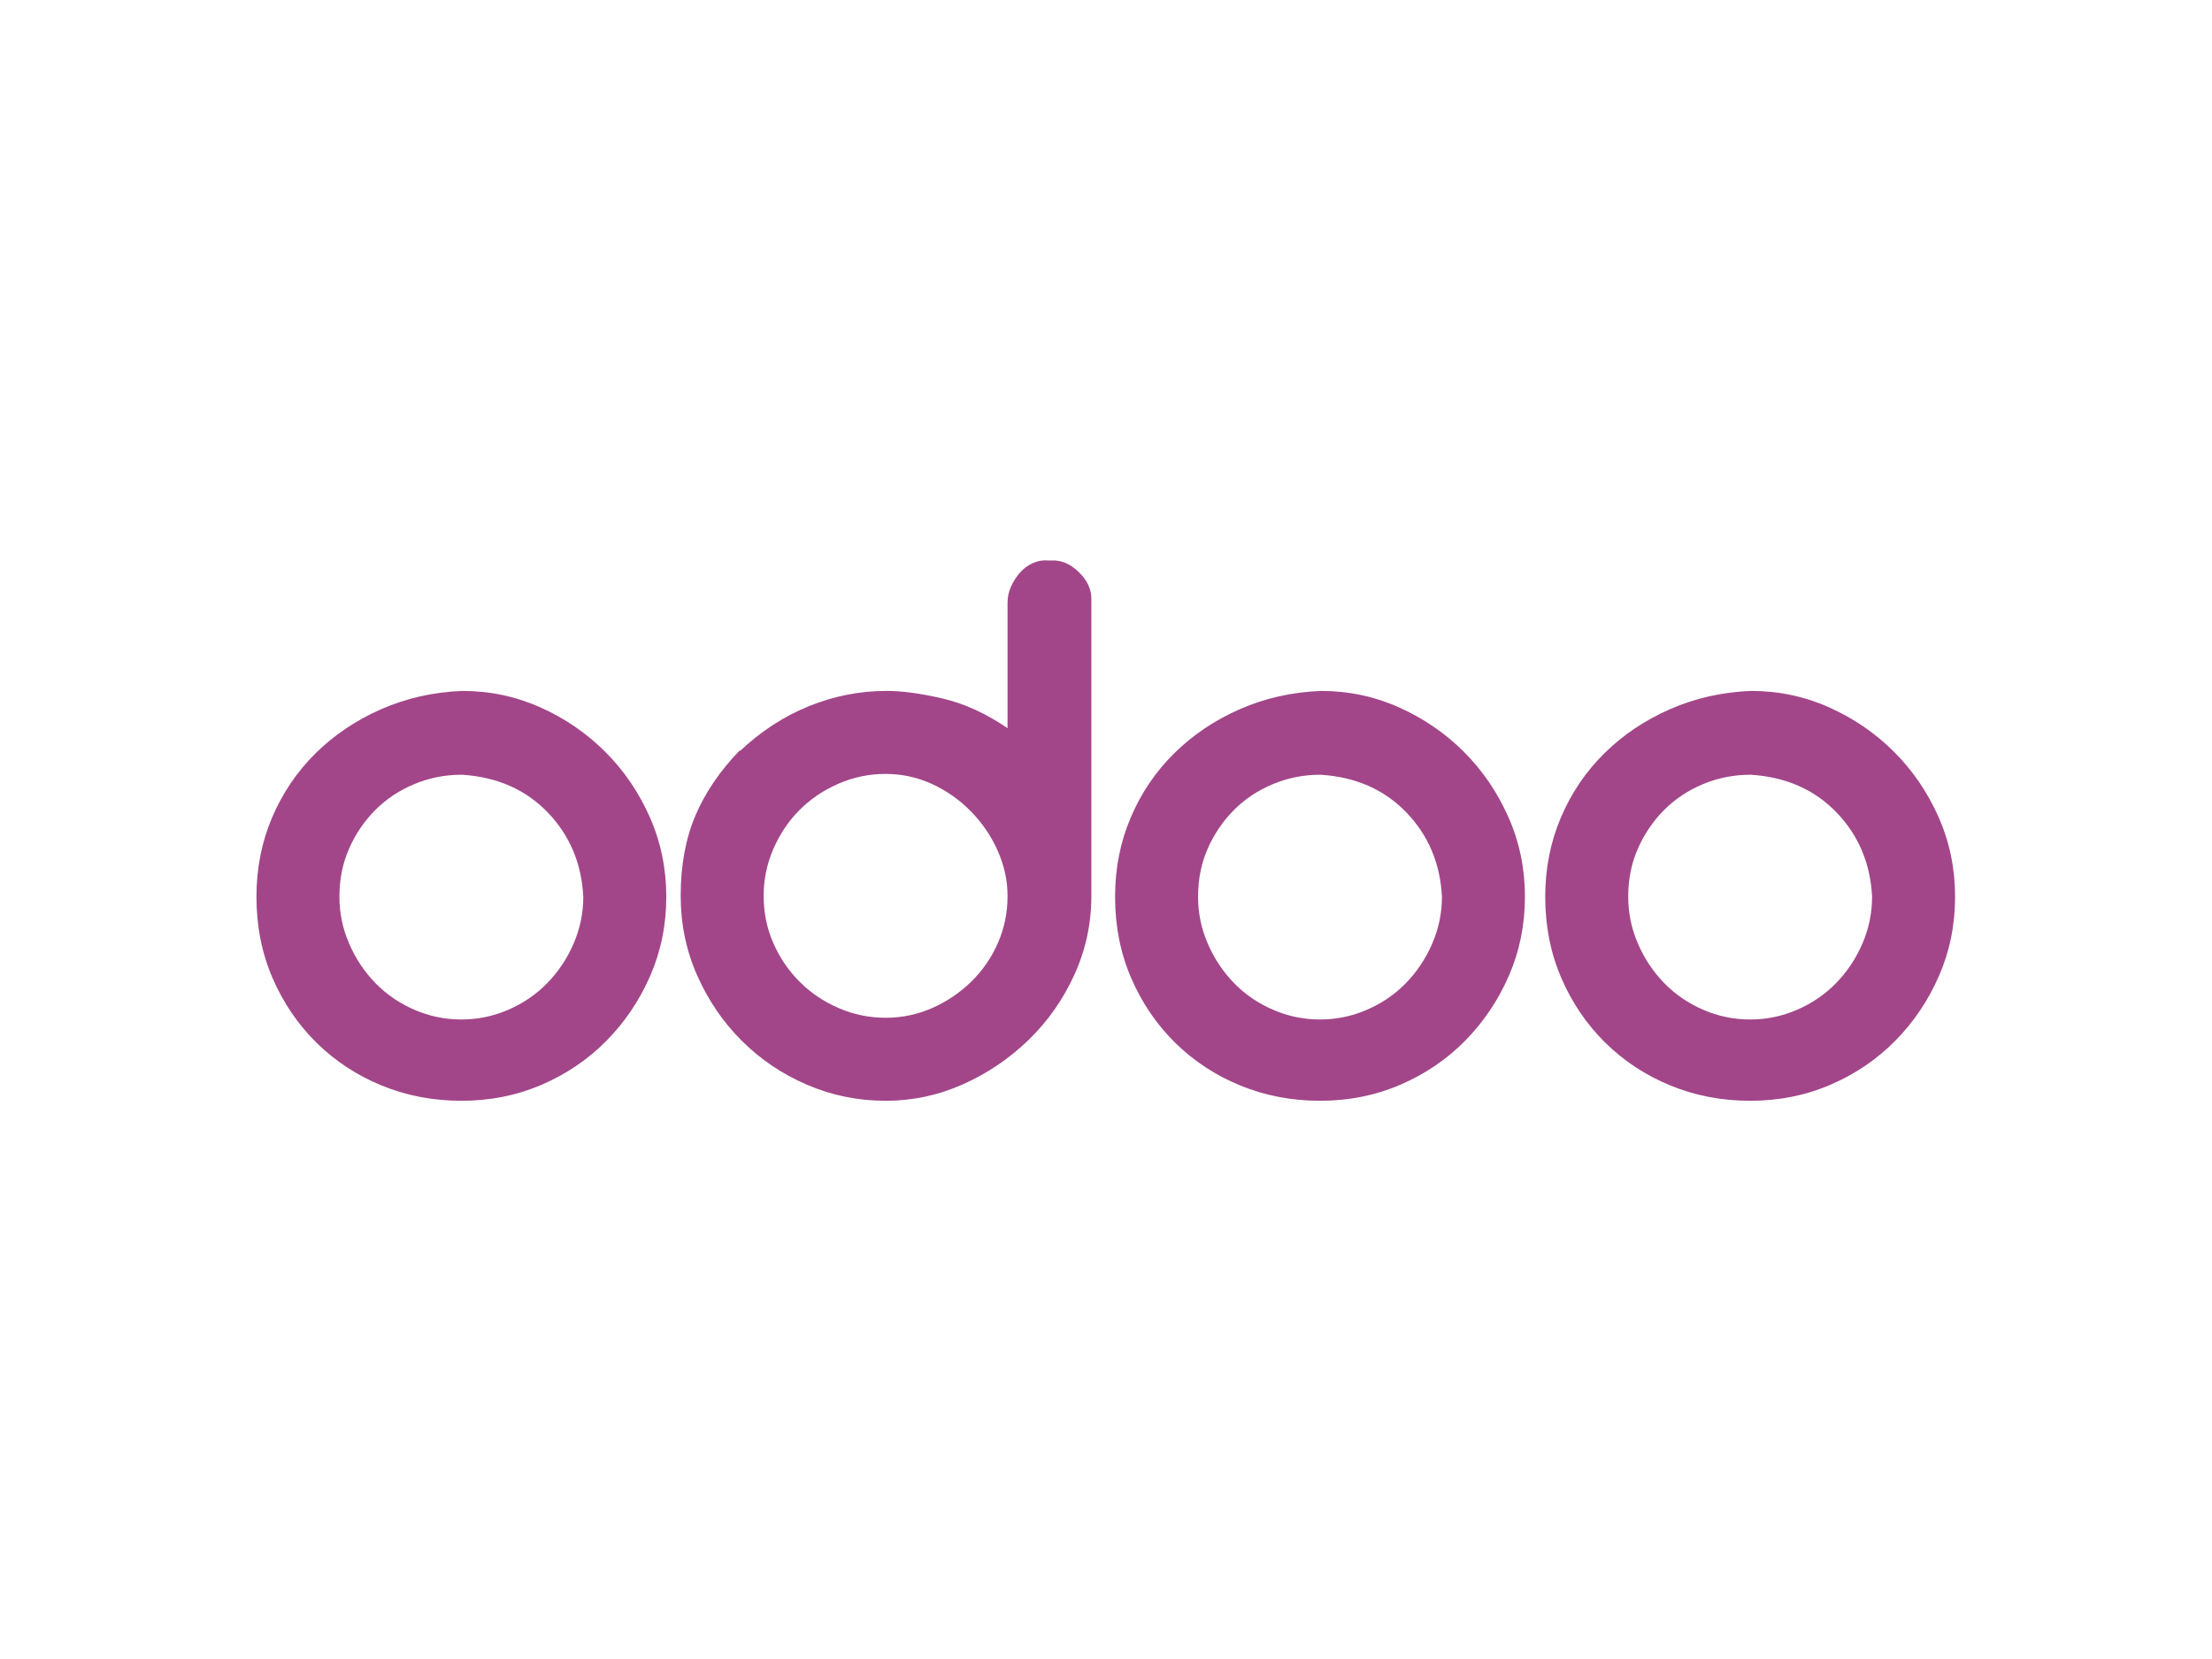 <svg width="108" height="81" viewBox="0 0 108 81" fill="none" xmlns="http://www.w3.org/2000/svg">
<g clip-path="url(#clip0_2009_2439)">
<path d="M22.567 33.734C23.917 33.734 25.192 34.003 26.392 34.541C27.59 35.078 28.645 35.802 29.555 36.711C30.464 37.62 31.188 38.682 31.725 39.894C32.262 41.108 32.531 42.403 32.531 43.781C32.531 45.159 32.269 46.447 31.746 47.646C31.222 48.845 30.512 49.9 29.616 50.809C28.72 51.719 27.666 52.436 26.453 52.959C25.24 53.483 23.931 53.745 22.526 53.745C21.147 53.745 19.852 53.497 18.639 53.001C17.426 52.504 16.366 51.809 15.456 50.913C14.547 50.017 13.829 48.963 13.306 47.75C12.782 46.537 12.521 45.214 12.521 43.781C12.521 42.403 12.775 41.114 13.285 39.915C13.795 38.716 14.505 37.669 15.415 36.773C16.324 35.878 17.392 35.16 18.619 34.623C19.845 34.086 21.161 33.79 22.567 33.734ZM22.526 37.827C21.726 37.827 20.961 37.979 20.231 38.282C19.501 38.586 18.867 39.006 18.329 39.543C17.792 40.081 17.364 40.708 17.048 41.424C16.731 42.141 16.572 42.927 16.572 43.781C16.572 44.581 16.731 45.346 17.048 46.075C17.364 46.806 17.792 47.447 18.329 47.998C18.867 48.55 19.5 48.984 20.231 49.3C20.961 49.618 21.726 49.776 22.526 49.776C23.315 49.778 24.097 49.616 24.82 49.3C25.55 48.984 26.185 48.55 26.722 47.998C27.26 47.447 27.687 46.806 28.004 46.075C28.319 45.352 28.481 44.57 28.479 43.781C28.397 42.155 27.818 40.784 26.743 39.667C25.668 38.551 24.276 37.938 22.567 37.827L22.526 37.827ZM51.342 27.367C51.811 27.34 52.252 27.526 52.665 27.926C53.079 28.326 53.285 28.76 53.285 29.228V43.74C53.285 45.09 53.01 46.372 52.459 47.584C51.907 48.798 51.163 49.858 50.226 50.768C49.289 51.678 48.221 52.401 47.022 52.938C45.823 53.476 44.562 53.745 43.239 53.745C41.888 53.745 40.607 53.483 39.394 52.959C38.181 52.436 37.12 51.719 36.211 50.809C35.301 49.9 34.577 48.839 34.04 47.626C33.503 46.413 33.234 45.118 33.234 43.74C33.234 42.251 33.475 40.942 33.957 39.812C34.439 38.682 35.163 37.62 36.128 36.628V36.67C37.147 35.706 38.271 34.975 39.497 34.478C40.723 33.982 41.984 33.734 43.28 33.734C44.051 33.734 44.968 33.858 46.03 34.106C47.09 34.354 48.145 34.837 49.193 35.554V29.435C49.193 29.16 49.247 28.897 49.358 28.649C49.467 28.401 49.614 28.171 49.792 27.967C49.968 27.763 50.186 27.6 50.433 27.491C50.681 27.382 50.929 27.34 51.177 27.367H51.342ZM49.193 43.74C49.193 42.995 49.034 42.265 48.717 41.548C48.402 40.834 47.961 40.183 47.415 39.626C46.868 39.065 46.224 38.609 45.513 38.282C44.796 37.952 44.038 37.786 43.239 37.786C42.449 37.784 41.668 37.946 40.944 38.261C40.214 38.578 39.58 39.005 39.042 39.543C38.505 40.08 38.077 40.715 37.761 41.445C37.443 42.175 37.285 42.94 37.285 43.739C37.285 44.566 37.444 45.338 37.761 46.054C38.077 46.772 38.505 47.398 39.042 47.935C39.58 48.473 40.213 48.901 40.944 49.217C41.674 49.534 42.439 49.692 43.239 49.692C44.038 49.692 44.796 49.534 45.513 49.217C46.229 48.901 46.863 48.473 47.415 47.935C47.966 47.398 48.4 46.772 48.717 46.054C49.033 45.339 49.193 44.566 49.193 43.74ZM64.49 33.734C65.84 33.734 67.115 34.003 68.314 34.541C69.513 35.078 70.567 35.802 71.477 36.711C72.386 37.62 73.11 38.682 73.647 39.894C74.185 41.108 74.454 42.403 74.454 43.781C74.454 45.159 74.191 46.447 73.668 47.646C73.144 48.845 72.434 49.9 71.539 50.809C70.643 51.719 69.588 52.436 68.376 52.959C67.163 53.483 65.854 53.745 64.448 53.745C63.07 53.745 61.774 53.497 60.562 53.001C59.349 52.504 58.288 51.809 57.378 50.913C56.469 50.017 55.752 48.963 55.228 47.75C54.705 46.537 54.443 45.214 54.443 43.781C54.443 42.403 54.697 41.114 55.208 39.915C55.717 38.716 56.427 37.669 57.337 36.773C58.246 35.878 59.314 35.16 60.541 34.623C61.767 34.086 63.084 33.79 64.49 33.734ZM64.448 37.827C63.648 37.827 62.884 37.979 62.154 38.282C61.423 38.586 60.79 39.006 60.252 39.543C59.714 40.081 59.287 40.708 58.97 41.424C58.653 42.141 58.495 42.927 58.495 43.781C58.495 44.581 58.653 45.346 58.97 46.075C59.287 46.806 59.714 47.447 60.252 47.998C60.789 48.55 61.423 48.984 62.154 49.3C62.884 49.618 63.648 49.776 64.448 49.776C65.238 49.778 66.019 49.616 66.743 49.3C67.473 48.984 68.107 48.55 68.645 47.998C69.182 47.447 69.609 46.806 69.926 46.075C70.242 45.352 70.404 44.57 70.402 43.781C70.319 42.155 69.74 40.784 68.665 39.667C67.59 38.551 66.198 37.938 64.49 37.827L64.448 37.827ZM85.492 33.734C86.842 33.734 88.117 34.003 89.317 34.541C90.515 35.078 91.57 35.802 92.479 36.711C93.389 37.62 94.112 38.682 94.65 39.894C95.187 41.108 95.456 42.403 95.456 43.781C95.456 45.159 95.194 46.447 94.671 47.646C94.147 48.845 93.437 49.9 92.541 50.809C91.645 51.719 90.591 52.436 89.378 52.959C88.165 53.483 86.856 53.745 85.451 53.745C84.072 53.745 82.777 53.497 81.564 53.001C80.351 52.504 79.29 51.809 78.381 50.913C77.471 50.017 76.754 48.963 76.231 47.75C75.707 46.537 75.445 45.214 75.445 43.781C75.445 42.403 75.7 41.114 76.21 39.915C76.72 38.716 77.43 37.669 78.339 36.773C79.249 35.878 80.317 35.16 81.544 34.623C82.77 34.086 84.086 33.79 85.492 33.734ZM85.451 37.827C84.651 37.827 83.886 37.979 83.156 38.282C82.426 38.586 81.792 39.006 81.254 39.543C80.717 40.081 80.289 40.708 79.973 41.424C79.655 42.141 79.497 42.927 79.497 43.781C79.497 44.581 79.656 45.346 79.973 46.075C80.289 46.806 80.717 47.447 81.254 47.998C81.792 48.55 82.425 48.984 83.156 49.3C83.886 49.618 84.651 49.776 85.451 49.776C86.24 49.778 87.022 49.616 87.745 49.3C88.475 48.984 89.11 48.55 89.647 47.998C90.185 47.447 90.612 46.806 90.929 46.075C91.244 45.352 91.406 44.57 91.404 43.781C91.321 42.155 90.743 40.784 89.668 39.667C88.593 38.551 87.201 37.938 85.492 37.827L85.451 37.827Z" fill="#A24689"/>
</g>
<defs>
<clipPath id="clip0_2009_2439">
<rect width="106.667" height="80" fill="white" transform="translate(0.407 0.277)"/>
</clipPath>
</defs>
</svg>
